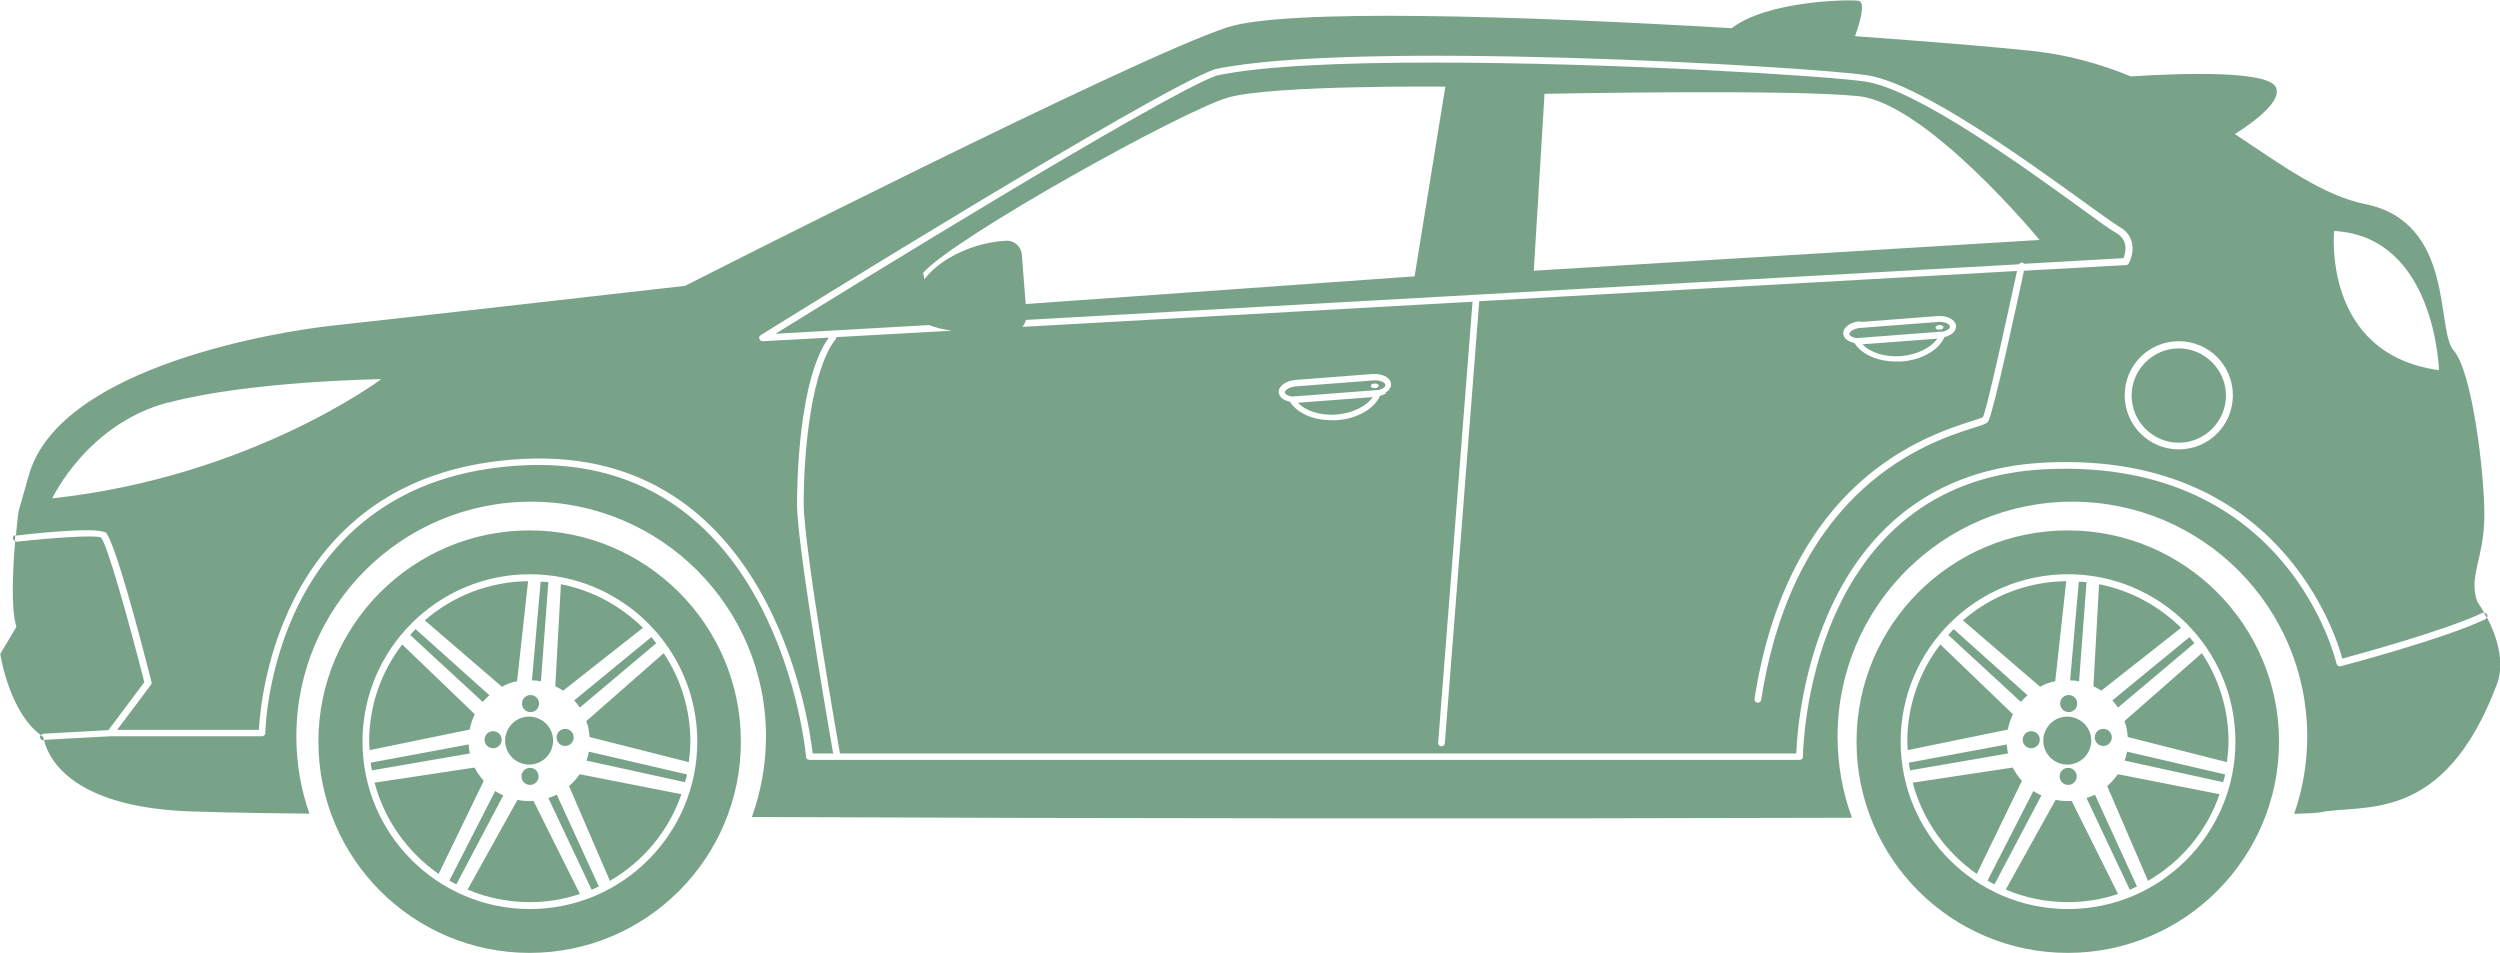 <?xml version="1.0" encoding="UTF-8"?>
<svg id="_レイヤー_2" data-name="レイヤー 2" xmlns="http://www.w3.org/2000/svg" viewBox="0 0 97.52 37.17">
  <defs>
    <style>
      .cls-1 {
        fill: #79a389;
      }
    </style>
  </defs>
  <g id="_画像" data-name="画像">
    <path class="cls-1" d="M19.57,26.78l-3-2.58c1.08-.94,2.49-1.51,4.03-1.53l-.43,3.91s-.06,0-.08.01c-.18.04-.35.11-.51.2ZM20.37,27.52c.04.18.22.29.4.25.18-.04.29-.22.25-.4-.04-.18-.22-.29-.4-.25-.18.04-.29.22-.25.4ZM21.39,22.71c-.1-.01-.2-.02-.3-.02l-.34,3.85c.12,0,.24.01.35.04l.29-3.86ZM19.09,27.12l-2.88-2.58c-.07.07-.14.15-.21.23l2.83,2.61c.08-.09.16-.17.25-.25ZM18.52,27.86l-2.83-2.72c-.81,1.05-1.29,2.37-1.29,3.79,0,.11.01.22.02.33l3.9-.8c.04-.21.11-.41.2-.6ZM19.16,28.53c-.18.04-.29.22-.25.4.04.18.22.29.4.25.18-.04.29-.22.25-.4-.04-.18-.22-.29-.4-.25ZM22.62,27.6l2.98-2.51c-.06-.08-.13-.16-.19-.24l-3.01,2.47c.08.09.15.18.22.28ZM25.08,24.49c-.86-.85-1.97-1.46-3.2-1.7l-.22,3.98c.11.05.21.11.31.17l3.11-2.45ZM20.6,29.96c-.18.04-.29.22-.25.4.04.18.22.29.4.25.18-.04.29-.22.25-.4-.04-.18-.22-.29-.4-.25ZM20.42,27.98c-.5.12-.81.63-.69,1.13.12.5.63.81,1.13.69.5-.12.81-.63.69-1.13-.12-.5-.63-.81-1.13-.69ZM21.97,28.44c-.18.04-.29.22-.25.4.04.18.22.29.4.25.18-.04.29-.22.25-.4-.04-.18-.22-.29-.4-.25ZM22.2,30.67l1.59,3.69c1.3-.75,2.3-1.95,2.79-3.38l-3.97-.78c-.12.18-.26.33-.42.47ZM22.88,29.67l3.84.84c.03-.1.06-.2.08-.3l-3.83-.89c-.02.12-.05.23-.09.34ZM25.89,25.48l-3.02,2.65c.02.07.05.13.07.21.03.14.05.27.06.41l3.87.98c.03-.26.06-.53.06-.8,0-1.27-.38-2.46-1.04-3.45ZM18.28,29.04l-3.82.71c.01.1.03.2.05.3l3.82-.66c-.03-.12-.04-.24-.05-.35ZM28.9,28.93c0,4.55-3.69,8.24-8.24,8.24s-8.24-3.69-8.24-8.24,3.69-8.24,8.24-8.24,8.24,3.69,8.24,8.24ZM27.2,28.93c0-3.6-2.93-6.53-6.53-6.53s-6.53,2.93-6.53,6.53,2.93,6.53,6.53,6.53,6.53-2.93,6.53-6.53ZM21.39,31.13l1.69,3.58c.09-.04.18-.09.28-.13l-1.64-3.58c-.1.05-.22.09-.33.13ZM18.52,29.94l-3.91.59c.39,1.46,1.29,2.72,2.5,3.56l1.76-3.63c-.14-.16-.26-.33-.36-.52ZM19.32,30.85l-1.79,3.5c.09.05.18.1.27.15l1.83-3.47c-.11-.05-.21-.11-.31-.17ZM20.18,31.21l-1.94,3.49c.75.32,1.57.49,2.43.49.68,0,1.34-.11,1.95-.32l-1.81-3.63c-.21.02-.43,0-.63-.04ZM79.57,26.78l-3-2.58c1.08-.94,2.49-1.51,4.03-1.53l-.43,3.91s-.06,0-.08.01c-.18.04-.35.11-.51.2ZM80.37,27.52c.04.18.22.29.4.25.18-.04.29-.22.25-.4-.04-.18-.22-.29-.4-.25-.18.04-.29.22-.25.4ZM81.39,22.71c-.1-.01-.2-.02-.3-.02l-.34,3.85c.12,0,.24.01.35.04l.29-3.86ZM79.09,27.12l-2.88-2.58c-.07.07-.14.15-.21.23l2.83,2.61c.08-.09.16-.17.25-.25ZM78.52,27.86l-2.83-2.72c-.81,1.05-1.29,2.37-1.29,3.79,0,.11.01.22.02.33l3.9-.8c.04-.21.11-.41.2-.6ZM79.16,28.53c-.18.04-.29.22-.25.4.04.18.22.29.4.25.18-.04.29-.22.25-.4-.04-.18-.22-.29-.4-.25ZM82.62,27.6l2.98-2.51c-.06-.08-.13-.16-.19-.24l-3.01,2.47c.08.09.15.18.22.28ZM85.08,24.49c-.86-.85-1.97-1.46-3.2-1.7l-.22,3.98c.11.05.21.11.31.17l3.11-2.45ZM80.6,29.96c-.18.04-.29.22-.25.4.04.18.22.29.4.25.18-.04.29-.22.25-.4-.04-.18-.22-.29-.4-.25ZM80.42,27.98c-.5.12-.81.63-.69,1.13.12.5.63.81,1.13.69.5-.12.81-.63.69-1.13-.12-.5-.63-.81-1.13-.69ZM81.97,28.44c-.18.04-.29.22-.25.4.04.18.22.29.4.25.18-.04.29-.22.25-.4-.04-.18-.22-.29-.4-.25ZM82.2,30.67l1.59,3.69c1.3-.75,2.3-1.95,2.79-3.38l-3.97-.78c-.12.18-.26.33-.42.47ZM82.88,29.67l3.84.84c.03-.1.06-.2.08-.3l-3.83-.89c-.02.12-.05.23-.09.34ZM85.89,25.48l-3.02,2.65c.02.07.05.13.07.21.03.14.05.27.06.41l3.87.98c.03-.26.06-.53.06-.8,0-1.27-.38-2.46-1.04-3.45ZM78.28,29.04l-3.82.71c.01.1.03.2.05.3l3.82-.66c-.03-.12-.04-.24-.05-.35ZM88.9,28.93c0,4.55-3.69,8.24-8.24,8.24s-8.24-3.69-8.24-8.24,3.69-8.24,8.24-8.24,8.24,3.69,8.24,8.24ZM87.2,28.93c0-3.6-2.93-6.53-6.53-6.53s-6.53,2.93-6.53,6.53,2.93,6.53,6.53,6.53,6.53-2.93,6.53-6.53ZM81.39,31.13l1.69,3.58c.09-.04.18-.09.28-.13l-1.64-3.58c-.1.05-.22.09-.33.13ZM78.52,29.94l-3.91.59c.39,1.46,1.29,2.72,2.5,3.56l1.76-3.63c-.14-.16-.26-.33-.36-.52ZM79.32,30.85l-1.79,3.5c.09.05.18.1.27.15l1.83-3.47c-.11-.05-.21-.11-.31-.17ZM80.18,31.21l-1.94,3.49c.75.32,1.57.49,2.43.49.68,0,1.34-.11,1.95-.32l-1.81-3.63c-.21.02-.43,0-.63-.04ZM74.15,13.89c.63-.05,1.17-.32,1.42-.68l-2.92.22c.3.32.87.51,1.51.46ZM97.02,23.97s-.08-.07-.13-.06c.04.06.07.12.11.19.03-.04.04-.08.02-.13ZM72.41,13.19l3.41-.26c.05-.02.1-.04.14-.06.07-.04.11-.09.1-.14,0-.08-.2-.2-.48-.17l-2.99.23c-.29.02-.46.16-.45.24,0,.06.11.13.27.16ZM75.65,12.68c.09,0,.16.03.16.08,0,.05-.06.1-.15.1-.09,0-.16-.03-.16-.08,0-.05.06-.1.15-.1ZM52.13,16.17c.63-.05,1.17-.32,1.42-.68l-2.92.22c.3.32.87.51,1.51.46ZM.5,21.01s.04.08.08.1c0-.08.01-.16.02-.24-.07.02-.11.07-.1.14ZM1.59,28.67s-.03.05-.03.08c0,.07.06.13.13.13h.02c-.02-.08-.02-.13-.02-.13-.04-.02-.07-.05-.1-.08ZM97,24.1s-.02.04-.04.05c-1.61.77-5.5,1.8-5.66,1.84-.03,0-.07,0-.1-.02-.03-.02-.05-.05-.06-.09-.02-.08-1.85-7.99-11.28-7.58-9.42.41-9.53,11.11-9.53,11.21,0,.04-.01.07-.04.09-.02.03-.06.04-.09.04H31.57c-.07,0-.13-.05-.13-.12,0-.12-1.09-11.83-11-11.37-9.9.48-10.09,10.34-10.09,10.44,0,.07-.06.13-.13.13h-5.91l-2.59.14c.11.52.8,2.45,5.12,2.76.65.05,2.5.09,5.23.12-.33-.94-.51-1.96-.51-3.01,0-5.06,4.1-9.16,9.16-9.16s9.16,4.1,9.16,9.16c0,1.1-.2,2.16-.55,3.14,13.47.06,30.3.07,42.91.03-.36-.99-.56-2.05-.56-3.17,0-5.06,4.1-9.16,9.16-9.16s9.16,4.1,9.16,9.16c0,1.06-.18,2.07-.51,3.02.56-.02.91-.04,1-.06,1.69-.35,4.83.53,6.91-5,.32-.85,0-1.86-.39-2.61ZM4.23,28.48l1.4-1.87c-.66-2.59-1.47-5.43-1.69-5.64-.19-.11-1.82,0-3.29.16-.02,0-.04,0-.06-.02-.09,1.09-.17,2.64.05,3.34l-.63,1.06s.34,2.26,1.59,3.17c.02-.03.05-.05.1-.06l2.55-.14ZM4.09,20.74c.36.22,1.39,4.17,1.82,5.86.01.04,0,.08-.02.11l-1.32,1.76h5.53c.06-1.2.82-10.11,10.34-10.57,9.59-.47,11.12,10.22,11.26,11.49h.8c-.08-.46-1.41-8.07-1.41-9.73,0-.81.06-4.87,1.24-6.49l-2.58.14h0c-.06,0-.11-.04-.13-.09-.02-.06,0-.12.06-.15.62-.39,15.33-9.53,17.71-10.37,5.36-1.14,22.95-.12,25.41.23,2.06.29,6.28,3.35,8.55,4.99.64.46,1.14.82,1.31.92.7.38.56,1.1.38,1.43-.02.04-.06.07-.11.07l-3.98.22c-.22,1.05-1.19,5.53-1.39,5.87-.06.1-.2.14-.58.26-1.72.55-6.97,2.23-8.28,10.61-.01.07-.07.11-.13.11,0,0-.01,0-.02,0-.07-.01-.12-.08-.11-.15,1.33-8.55,6.7-10.26,8.46-10.83.2-.06.41-.13.45-.16.13-.22.86-3.52,1.33-5.7l-20.98,1.18s0,.02,0,.03l-1.34,17.21c0,.07-.06.12-.13.12,0,0,0,0-.01,0-.07,0-.13-.07-.12-.14l1.34-17.2-17.56.98c.07-.08.11-.17.14-.27l38.73-2.17s.07-.08.13-.07c.03,0,.06.03.08.05l3.87-.22c.08-.18.23-.71-.31-1-.19-.1-.67-.45-1.34-.94-2.25-1.63-6.44-4.66-8.43-4.95-1.58-.23-9.91-.74-16.85-.74-3.53,0-6.7.13-8.45.51-2.11.75-14.67,8.5-17.2,10.07l5.99-.34c.25.1.55.17.88.22l-4.5.25s0,.06-.03.09c-.91,1.16-1.24,4.18-1.24,6.42,0,1.66,1.39,9.62,1.41,9.7,0,.01,0,.02,0,.03h37.31c.04-1.26.69-10.95,9.78-11.35,8.97-.4,11.23,6.59,11.52,7.65.7-.19,4.06-1.11,5.48-1.79.02,0,.03,0,.05,0-.09-.16-.19-.32-.27-.44-.35-.99.28-1.69.28-3.38s-.49-5.64-1.2-6.41c-.7-.78.07-5-3.45-5.71-1.63-.33-3.23-1.5-5.08-2.73.92-.59,1.82-1.32,1.6-1.82-.28-.65-3.5-.57-5.66-.43-1.17-.48-2.45-.85-3.9-1-1.52-.16-3.98-.36-6.86-.57.18-.5.43-1.33.14-1.38-.38-.06-3.58,0-4.95,1.07-8.14-.48-17.4-.78-19.69-.03-3.66,1.2-21.14,10.08-21.14,10.08,0,0-11.77,1.34-13.74,1.55-1.97.21-10.57,1.55-11.84,5.78l-.42,1.48s-.05.38-.1.93c0,0,0,0,.01,0,.51-.06,3.09-.35,3.47-.12ZM72.58,12.56l2.99-.23c.39-.03.71.14.73.38.01.13-.06.25-.21.34-.07.04-.15.08-.24.1-.22.51-.9.9-1.69.95-.07,0-.14,0-.21,0-.72,0-1.34-.28-1.61-.72-.25-.05-.42-.18-.44-.36-.02-.24.27-.46.66-.49ZM60.25,3.66s9.56-.19,12.24.09c2.68.28,7.07,5.61,7.07,5.61l-19.73,1.2.42-6.91ZM47.92,3.8c1.76-.49,8.46-.42,8.46-.42l-1.2,7.4-15.17,1.08-.15-1.92c-.02-.32-.3-.57-.62-.55-1.25.07-2.54.67-3.18,1.5l-.05-.25c1.27-1.41,10.15-6.34,11.91-6.84ZM54.07,15.34c-.07.04-.15.08-.24.1-.22.51-.9.9-1.69.95-.07,0-.14,0-.21,0-.72,0-1.34-.28-1.61-.72-.25-.05-.42-.18-.44-.36-.02-.24.27-.46.66-.49l2.99-.23c.39-.03.71.14.73.38.01.13-.06.25-.21.34ZM91.05,9.01c3.95.21,4.09,5.43,4.09,5.43-4.58-.63-4.09-5.43-4.09-5.43ZM6.55,15.71c3.17-.85,8.32-.92,8.32-.92,0,0-5.07,3.81-12.83,4.65,0,0,1.34-2.89,4.51-3.74ZM84.99,17.53c-1.16,0-2.11-.94-2.11-2.11s.94-2.11,2.11-2.11,2.11.94,2.11,2.11-.94,2.11-2.11,2.11ZM84.99,13.59c-1.01,0-1.84.83-1.84,1.84s.83,1.84,1.84,1.84,1.84-.83,1.84-1.84-.83-1.84-1.84-1.84ZM53.56,14.84l-2.99.23c-.29.02-.46.16-.45.24,0,.06.11.13.27.16l3.41-.26c.05-.02.1-.04.14-.06.07-.04.11-.09.1-.14,0-.08-.2-.2-.48-.17ZM53.63,15.14c-.09,0-.16-.03-.16-.08,0-.05.06-.1.15-.1.09,0,.16.03.16.08,0,.05-.06.1-.15.1Z"/>
  </g>
</svg>